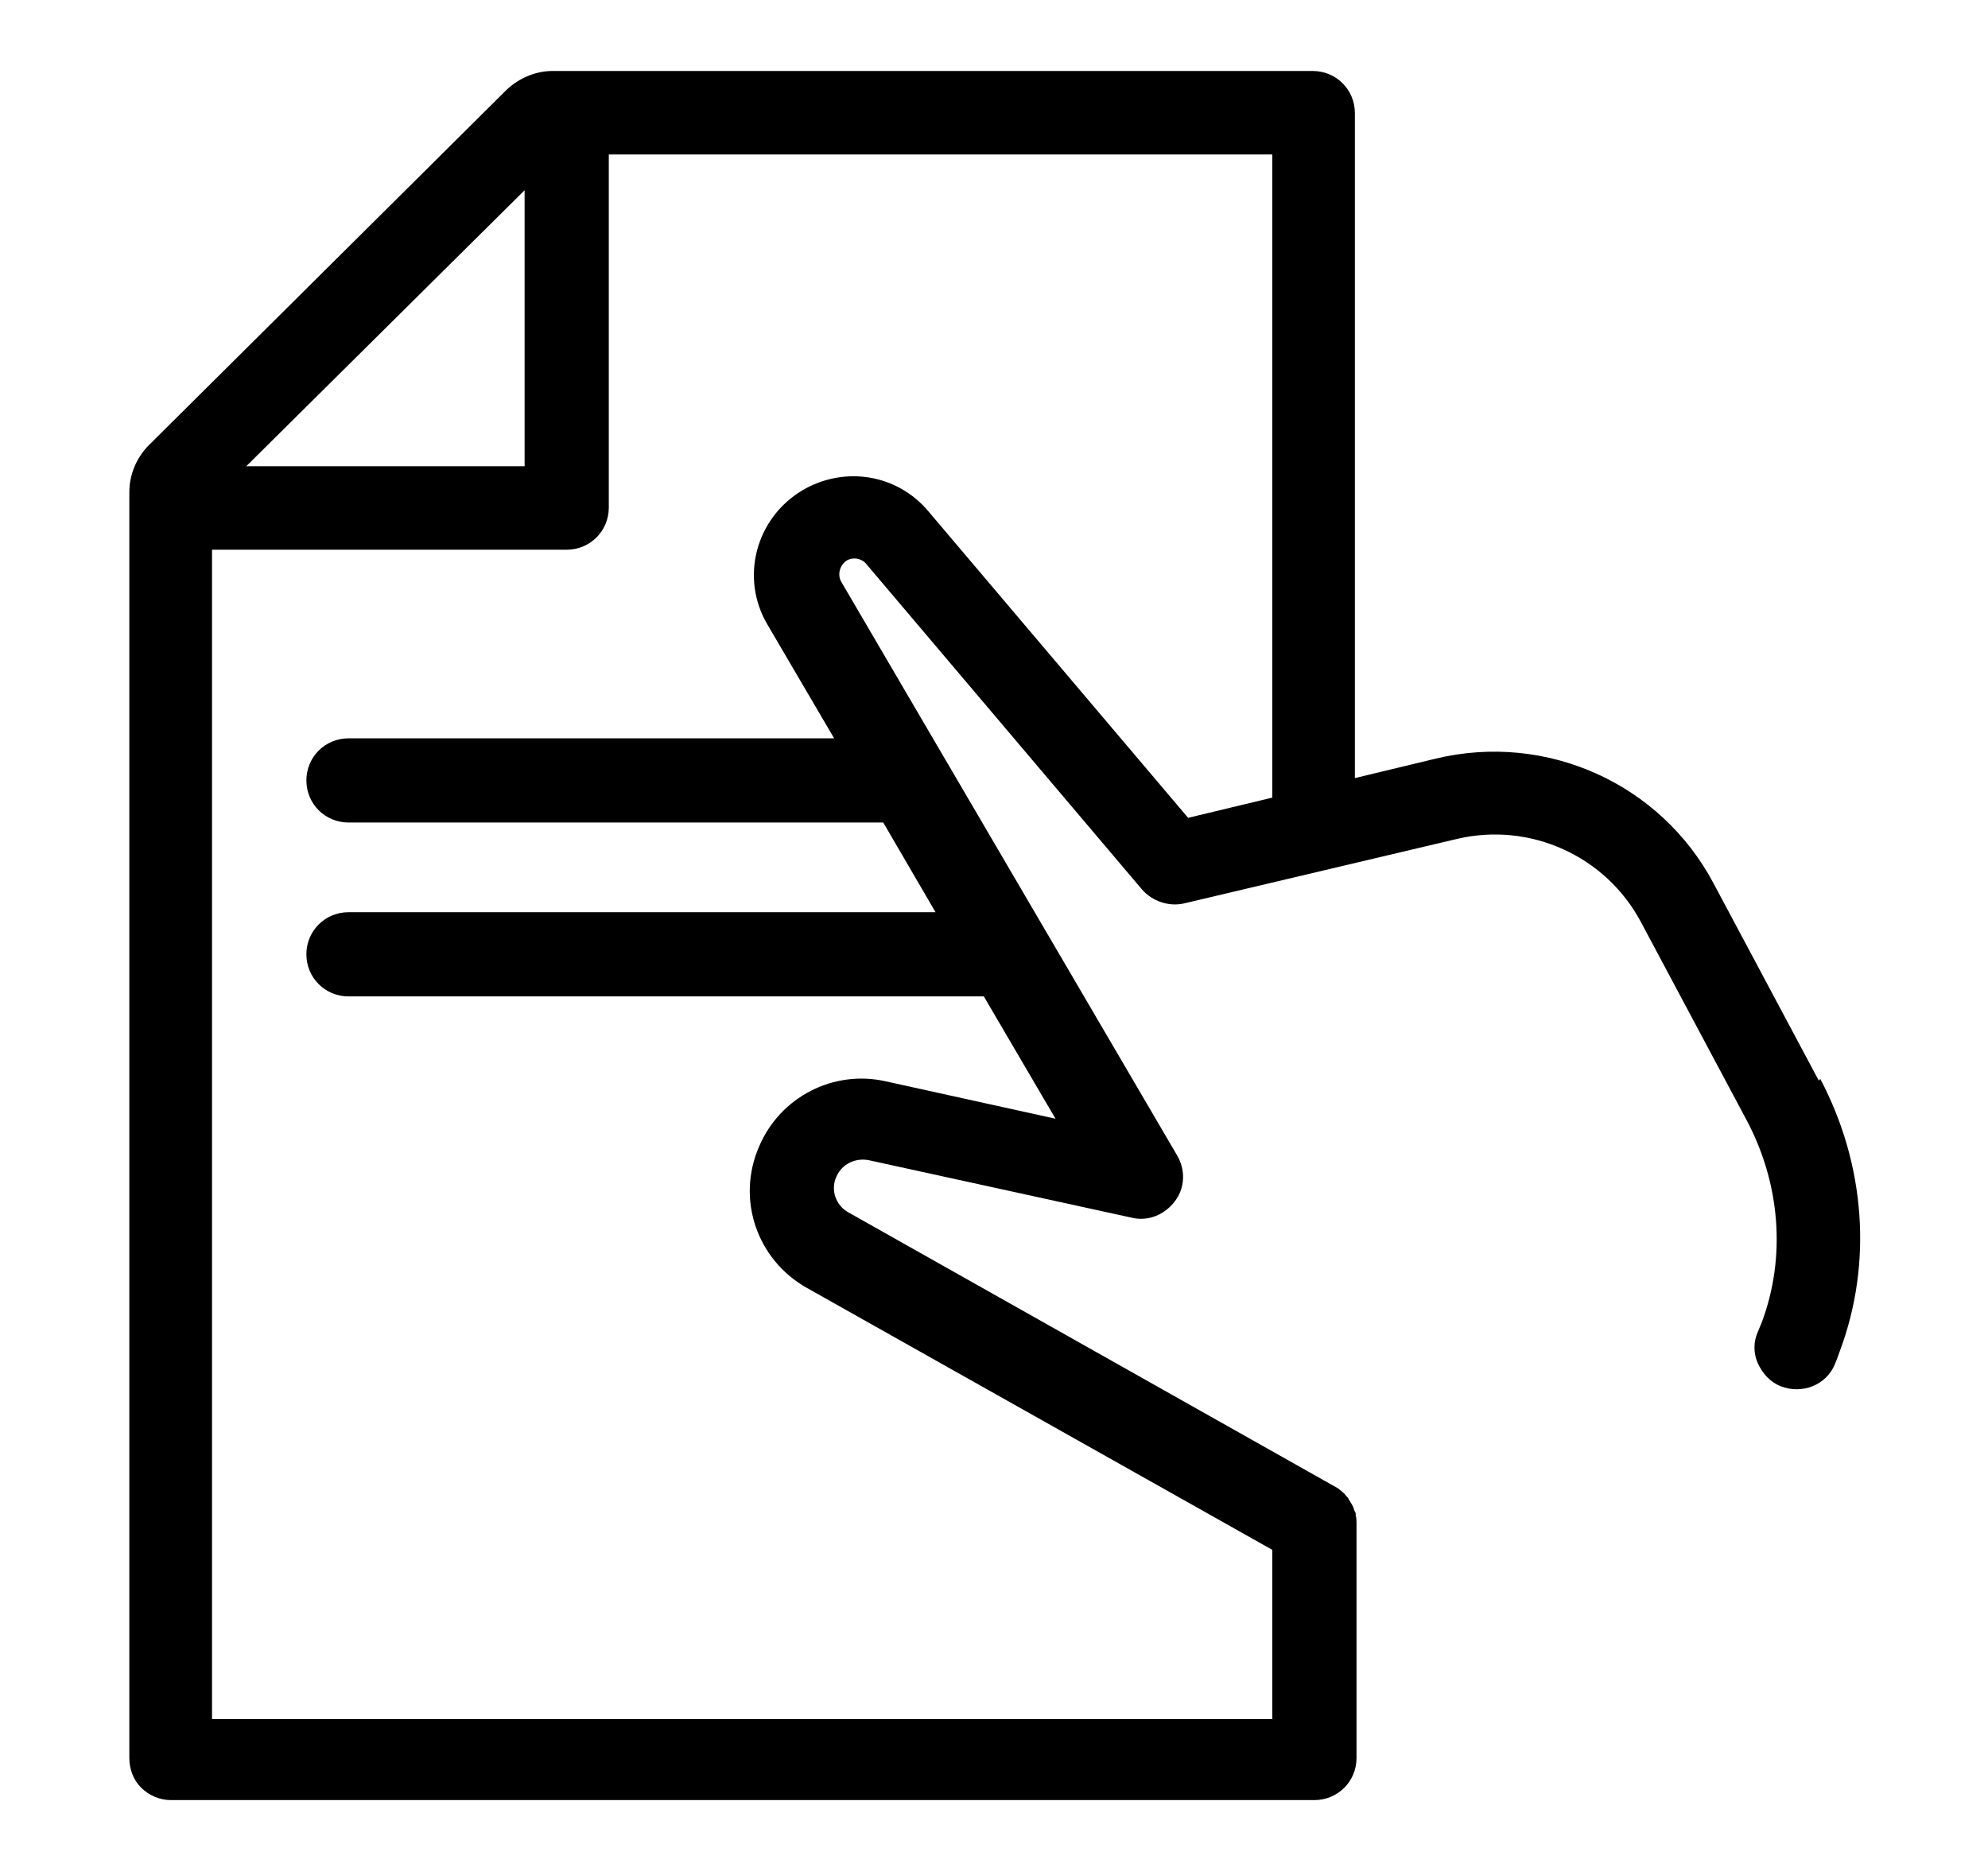 <svg width="17" height="16" viewBox="0 0 17 16" fill="none" xmlns="http://www.w3.org/2000/svg">
<g clip-path="url(#clip0_7538_357)">
<g clip-path="url(#clip1_7538_357)">
<path d="M15.553 9.241L14.653 7.554C14.2 6.701 13.226 6.261 12.28 6.487L11.586 6.654V0.967C11.586 0.767 11.426 0.607 11.226 0.607H4.726C4.58 0.607 4.44 0.667 4.333 0.767L1.273 3.807C1.166 3.914 1.106 4.061 1.106 4.207V15.034C1.106 15.127 1.14 15.221 1.206 15.287C1.273 15.354 1.366 15.394 1.46 15.394H11.24C11.44 15.394 11.6 15.234 11.6 15.034V13.021C11.6 13.021 11.6 12.974 11.593 12.961V12.941C11.593 12.941 11.586 12.927 11.58 12.914C11.573 12.881 11.553 12.854 11.533 12.821C11.533 12.814 11.52 12.801 11.513 12.794C11.493 12.767 11.466 12.747 11.44 12.727L7.253 10.367C7.146 10.307 7.1 10.174 7.153 10.061C7.2 9.954 7.313 9.901 7.426 9.921L9.68 10.414C9.82 10.447 9.96 10.387 10.046 10.274C10.133 10.161 10.14 10.007 10.066 9.881L7.193 4.974C7.16 4.914 7.18 4.834 7.24 4.794C7.293 4.761 7.366 4.774 7.406 4.821L9.766 7.607C9.853 7.707 9.993 7.754 10.12 7.727L12.46 7.174C13.086 7.027 13.733 7.321 14.033 7.887L14.933 9.574C15.226 10.121 15.273 10.754 15.066 11.307L15.033 11.387C14.993 11.474 14.993 11.574 15.033 11.661C15.073 11.747 15.14 11.821 15.226 11.854C15.406 11.927 15.62 11.847 15.693 11.661C15.706 11.627 15.72 11.594 15.733 11.554C16.013 10.807 15.953 9.961 15.566 9.227L15.553 9.241ZM2.106 3.987L4.486 1.627V3.987H2.106ZM6.566 5.347L7.133 6.314H2.98C2.78 6.314 2.62 6.474 2.62 6.674C2.62 6.874 2.78 7.034 2.98 7.034H7.553L8 7.801H2.98C2.78 7.801 2.62 7.961 2.62 8.161C2.62 8.361 2.78 8.521 2.98 8.521H8.413L9.026 9.567L7.573 9.247C7.126 9.147 6.673 9.381 6.493 9.801C6.293 10.254 6.473 10.774 6.9 11.014L10.88 13.254V14.701H1.813V4.701H4.846C5.046 4.701 5.206 4.541 5.206 4.341V1.321H10.88V6.821L10.16 6.994L7.94 4.374C7.673 4.054 7.22 3.981 6.86 4.194C6.46 4.434 6.326 4.947 6.566 5.347Z" fill="black"/>
</g>
</g>
<defs>
<clipPath id="clip0_7538_357">
<rect width="16" height="16" fill="white" transform="translate(0.5)"/>
</clipPath>
<clipPath id="clip1_7538_357">
<rect width="16" height="16" fill="white" transform="translate(0.5)"/>
</clipPath>
</defs>
</svg>
